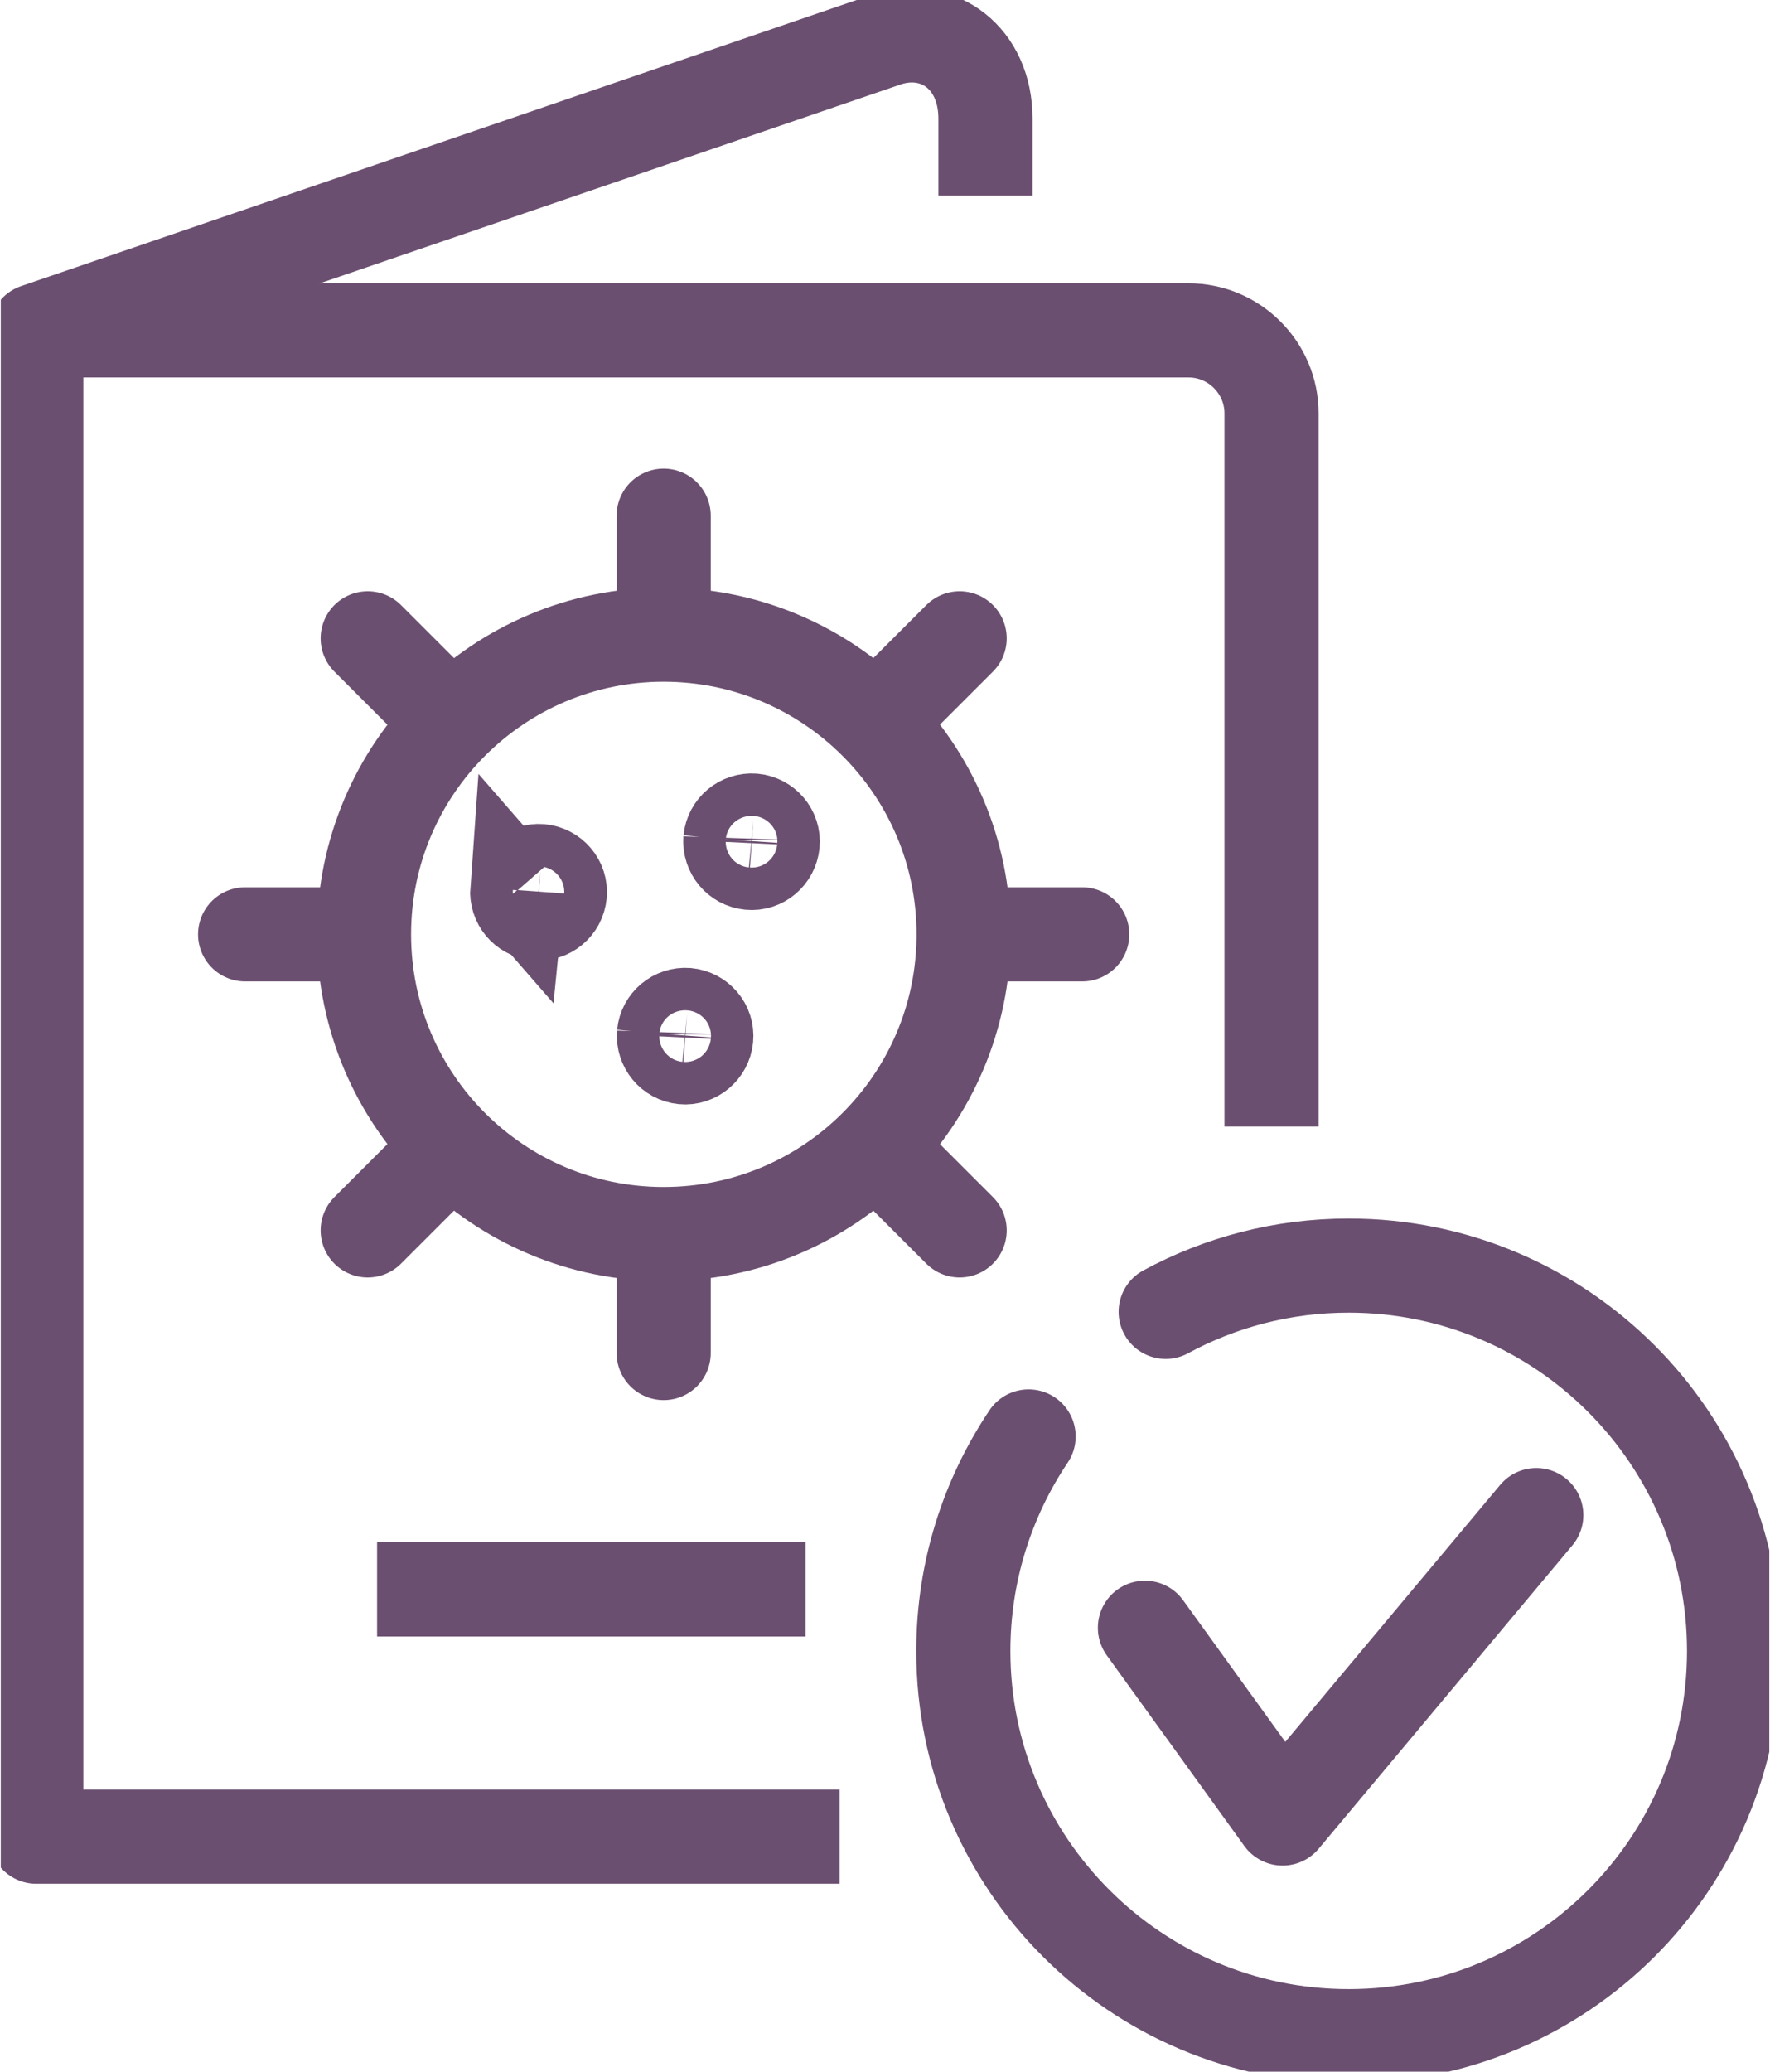 <?xml version="1.0" encoding="UTF-8"?> <svg xmlns="http://www.w3.org/2000/svg" width="47" height="55" viewBox="0 0 47 55" fill="none"><g clip-path="url(#clip0_3776_14155)"><path d="M25.588 24.806C25.588 29.199 22.024 32.763 17.623 32.763C13.223 32.763 9.666 29.199 9.666 24.806C9.666 20.413 13.23 16.849 17.623 16.849C22.016 16.849 25.588 20.413 25.588 24.806Z" stroke="#6B4F70" stroke-width="2.5" stroke-miterlimit="10"></path><path d="M17.623 16.698V13.691" stroke="#6B4F70" stroke-width="2.5" stroke-miterlimit="10" stroke-linecap="round"></path><path d="M17.623 35.921V32.914" stroke="#6B4F70" stroke-width="2.5" stroke-miterlimit="10" stroke-linecap="round"></path><path d="M25.73 24.806H28.737" stroke="#6B4F70" stroke-width="2.5" stroke-miterlimit="10" stroke-linecap="round"></path><path d="M6.509 24.806H9.515" stroke="#6B4F70" stroke-width="2.5" stroke-miterlimit="10" stroke-linecap="round"></path><path d="M11.889 19.072L9.764 16.947" stroke="#6B4F70" stroke-width="2.5" stroke-miterlimit="10" stroke-linecap="round"></path><path d="M25.482 32.665L23.357 30.54" stroke="#6B4F70" stroke-width="2.5" stroke-miterlimit="10" stroke-linecap="round"></path><path d="M23.357 19.072L25.482 16.947" stroke="#6B4F70" stroke-width="2.5" stroke-miterlimit="10" stroke-linecap="round"></path><path d="M9.764 32.665L11.889 30.54" stroke="#6B4F70" stroke-width="2.5" stroke-miterlimit="10" stroke-linecap="round"></path><path d="M13.742 23.638C13.773 23.329 14.044 23.103 14.353 23.126C14.662 23.156 14.895 23.427 14.865 23.736C14.835 24.045 14.564 24.279 14.247 24.248C13.938 24.218 13.712 23.947 13.735 23.63L13.742 23.638Z" stroke="#6B4F70" stroke-width="2.5" stroke-miterlimit="10"></path><path d="M19.394 22.297C19.424 21.988 19.695 21.762 20.005 21.785C20.313 21.815 20.547 22.086 20.517 22.395C20.487 22.704 20.215 22.938 19.907 22.907C19.598 22.877 19.372 22.606 19.394 22.29V22.297Z" stroke="#6B4F70" stroke-width="2.5" stroke-miterlimit="10"></path><path d="M17.631 27.458C17.661 27.149 17.932 26.923 18.241 26.946C18.55 26.976 18.783 27.247 18.753 27.556C18.723 27.865 18.444 28.099 18.143 28.069C17.834 28.038 17.608 27.767 17.631 27.451V27.458Z" stroke="#6B4F70" stroke-width="2.5" stroke-miterlimit="10"></path><path d="M33.764 29.908V10.972C33.764 9.766 32.776 8.771 31.563 8.771H1.008" stroke="#6B4F70" stroke-width="2.5" stroke-linejoin="round"></path><path d="M26.168 5.192V3.15C26.168 1.537 24.918 0.626 23.569 1.04L0.963 8.779V48.761H22.295" stroke="#6B4F70" stroke-width="2.5" stroke-linejoin="round"></path><path d="M10.013 42.197H21.391" stroke="#6B4F70" stroke-width="2.5" stroke-linejoin="round"></path><path d="M30.402 43.215L34.057 48.279L40.794 40.224" stroke="#6B4F70" stroke-width="2.5" stroke-linecap="round" stroke-linejoin="round"></path><path d="M30.953 34.828C32.4 34.044 34.057 33.6 35.813 33.6C41.464 33.6 46.046 38.181 46.046 43.833C46.046 49.484 41.464 54.058 35.813 54.058C30.162 54.058 25.58 49.476 25.58 43.833C25.58 41.723 26.221 39.764 27.313 38.136" stroke="#6B4F70" stroke-width="2.5" stroke-linecap="round" stroke-linejoin="round"></path></g><defs><clipPath id="clip0_3776_14155"><rect width="46.96" height="55" fill="white" transform="translate(0.021)"></rect></clipPath></defs></svg> 